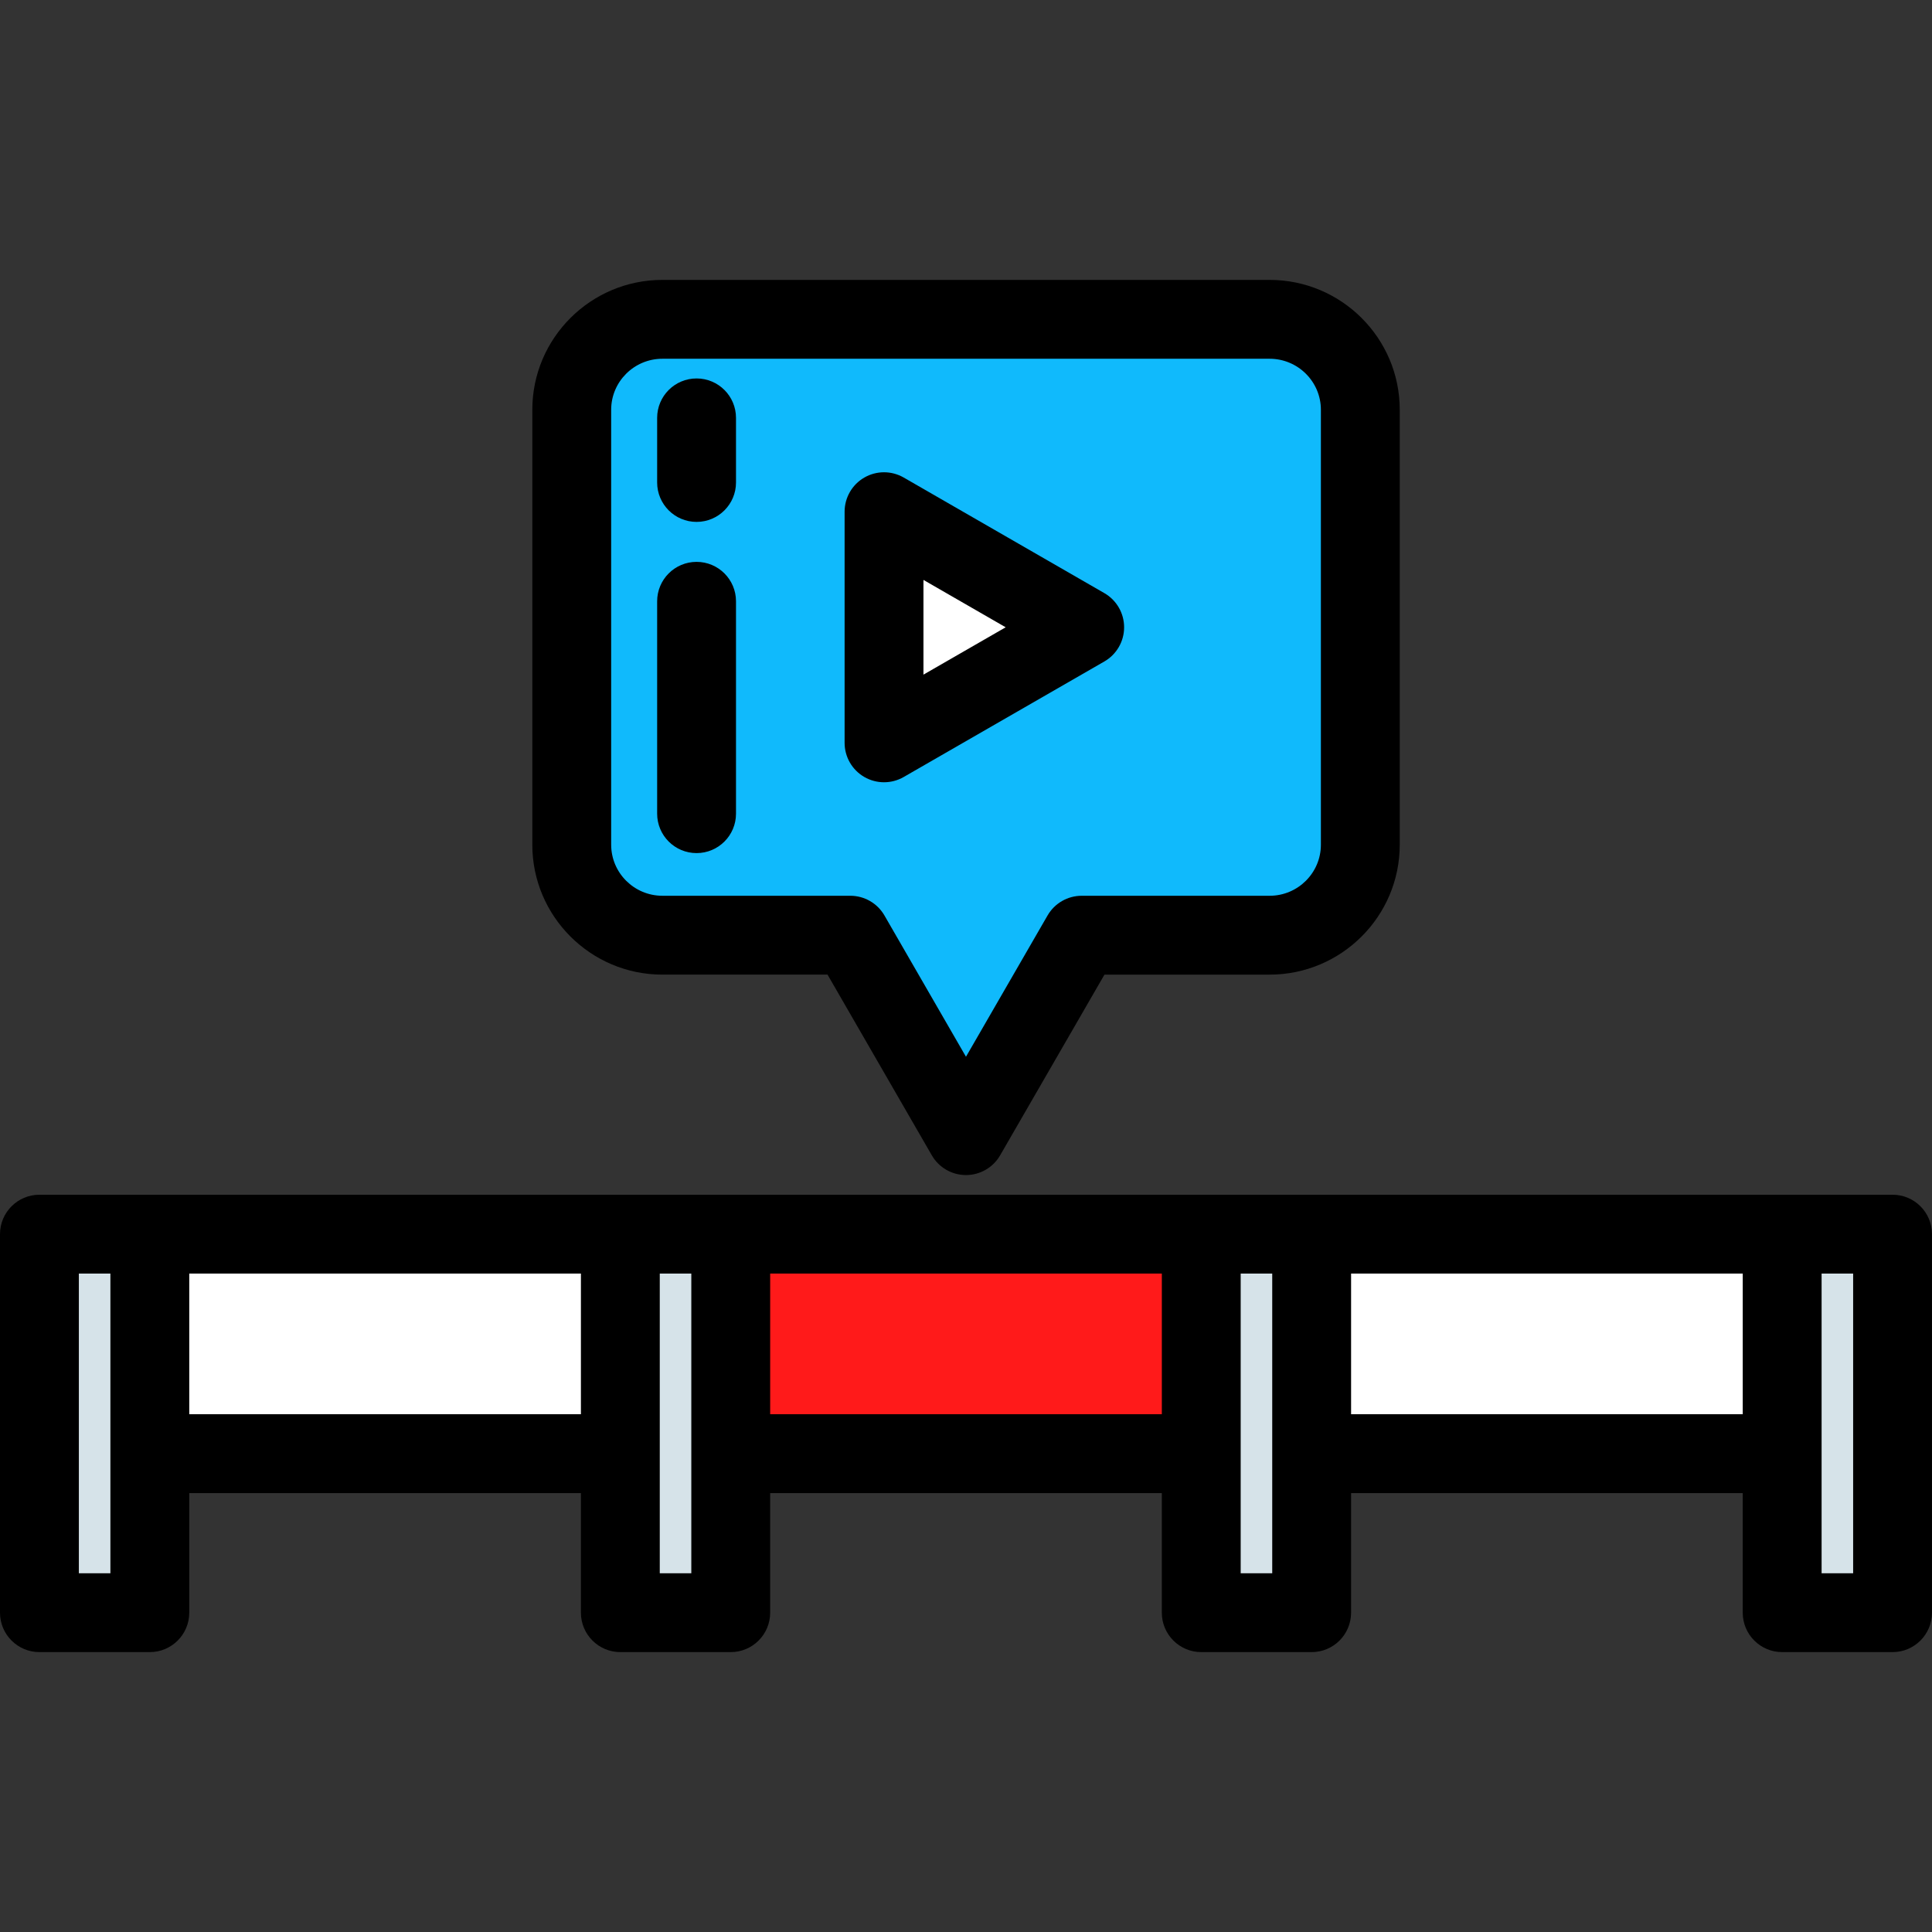 <?xml version="1.0" encoding="iso-8859-1"?>
<!-- Generator: Adobe Illustrator 19.0.0, SVG Export Plug-In . SVG Version: 6.00 Build 0)  -->
<svg version="1.1" id="Layer_1" xmlns="http://www.w3.org/2000/svg" xmlns:xlink="http://www.w3.org/1999/xlink" x="0px" y="0px"
	 viewBox="0 0 512 512" style="enable-background:new 0 0 512 512;" xml:space="preserve">
<rect x="0" y="0" width="512" height="512" fill="#333333" stroke="none"/>
<path style="fill:#10BAFC;" d="M336.458,84.624H175.542c-13.271,0-24.024,10.728-24.024,23.966v115.268
	c0,13.239,10.753,23.979,24.024,23.979h49.797l30.653,53.116l30.67-53.116h49.797c13.276,0,24.04-10.741,24.04-23.979V108.59
	C360.498,95.352,349.735,84.624,336.458,84.624z"/>
<rect x="39.706" y="327.064" style="fill:#FFFFFF;" width="124.688" height="58.167"/>
<rect x="193.651" y="327.064" style="fill:#FF1A1A;" width="124.688" height="58.167"/>
<g>
	<rect x="347.606" y="327.064" style="fill:#FFFFFF;" width="124.688" height="58.167"/>
	<polygon style="fill:#FFFFFF;" points="234.276,196.858 287.451,166.241 234.276,135.606 	"/>
</g>
<g>
	<rect x="472.294" y="327.064" style="fill:#D6E3E9;" width="29.257" height="100.31"/>
	<rect x="10.449" y="327.064" style="fill:#D6E3E9;" width="29.257" height="100.31"/>
	<rect x="164.394" y="327.064" style="fill:#D6E3E9;" width="29.257" height="100.31"/>
	<rect x="318.349" y="327.064" style="fill:#D6E3E9;" width="29.257" height="100.31"/>
</g>
<path d="M175.542,258.286h43.762l27.638,47.89c1.866,3.234,5.315,5.227,9.049,5.227l0,0c3.733,0,7.183-1.992,9.05-5.224
	l27.653-47.892h43.765c19.017,0,34.489-15.445,34.489-34.428V108.59c0-18.976-15.472-34.415-34.489-34.415H175.542
	c-19.009,0-34.473,15.437-34.473,34.415v115.268C141.069,242.842,156.533,258.286,175.542,258.286z M161.966,108.59
	c0-7.453,6.09-13.517,13.575-13.517h160.916c7.494,0,13.591,6.064,13.591,13.517v115.268c0,7.462-6.097,13.53-13.591,13.53h-49.797
	c-3.732,0-7.183,1.992-9.049,5.224l-21.618,37.44l-21.605-37.438c-1.866-3.235-5.316-5.227-9.05-5.227h-49.797
	c-7.486,0-13.575-6.07-13.575-13.53V108.59H161.966z"/>
<path d="M229.046,205.904c1.618,0.936,3.423,1.403,5.23,1.403c1.799,0,3.6-0.464,5.214-1.394l53.176-30.618
	c3.239-1.864,5.235-5.316,5.235-9.054c0-3.737-1.995-7.19-5.233-9.055l-53.176-30.634c-3.233-1.861-7.214-1.86-10.445,0.007
	c-3.231,1.867-5.22,5.315-5.22,9.047v61.252C223.827,200.589,225.816,204.037,229.046,205.904z M244.725,153.685l21.79,12.553
	l-21.79,12.547V153.685z"/>
<path d="M501.551,316.617h-29.257H347.603h-29.257l0,0l0,0H193.654l0,0l0,0h-29.257H39.706H10.449
	C4.678,316.617,0,321.296,0,327.066v100.31c0,5.77,4.678,10.449,10.449,10.449h29.257c5.771,0,10.449-4.679,10.449-10.449v-31.694
	h103.793v31.694c0,5.77,4.678,10.449,10.449,10.449h29.257c5.771,0,10.449-4.679,10.449-10.449v-31.694h103.794v31.694
	c0,5.77,4.678,10.449,10.449,10.449h29.257c5.771,0,10.449-4.679,10.449-10.449v-31.694h103.793v31.694
	c0,5.77,4.678,10.449,10.449,10.449h29.257c5.771,0,10.449-4.679,10.449-10.449v-100.31
	C512,321.295,507.322,316.617,501.551,316.617z M29.257,416.927h-8.359v-79.412h8.359v47.718V416.927z M50.155,374.784v-37.269
	h103.793v37.269H50.155z M183.205,416.927h-8.359v-31.694v-47.718h8.359V416.927z M307.897,374.784H204.104v-37.269h103.793V374.784
	z M337.154,416.927h-8.359v-79.412h8.359v47.718V416.927z M358.052,374.784v-37.269h103.793v37.269H358.052z M491.102,416.927
	h-8.359v-31.694v-47.718h8.359V416.927z"/>
<path d="M184.599,226.079c5.771,0,10.449-4.679,10.449-10.449v-56.281c0-5.771-4.678-10.449-10.449-10.449
	s-10.449,4.679-10.449,10.449v56.281C174.15,221.402,178.829,226.079,184.599,226.079z"/>
<path d="M184.599,138.308c5.771,0,10.449-4.679,10.449-10.449v-17.118c0-5.77-4.678-10.449-10.449-10.449
	s-10.449,4.679-10.449,10.449v17.118C174.15,133.63,178.828,138.308,184.599,138.308z"/>
<g>
</g>
<g>
</g>
<g>
</g>
<g>
</g>
<g>
</g>
<g>
</g>
<g>
</g>
<g>
</g>
<g>
</g>
<g>
</g>
<g>
</g>
<g>
</g>
<g>
</g>
<g>
</g>
<g>
</g>
</svg>
